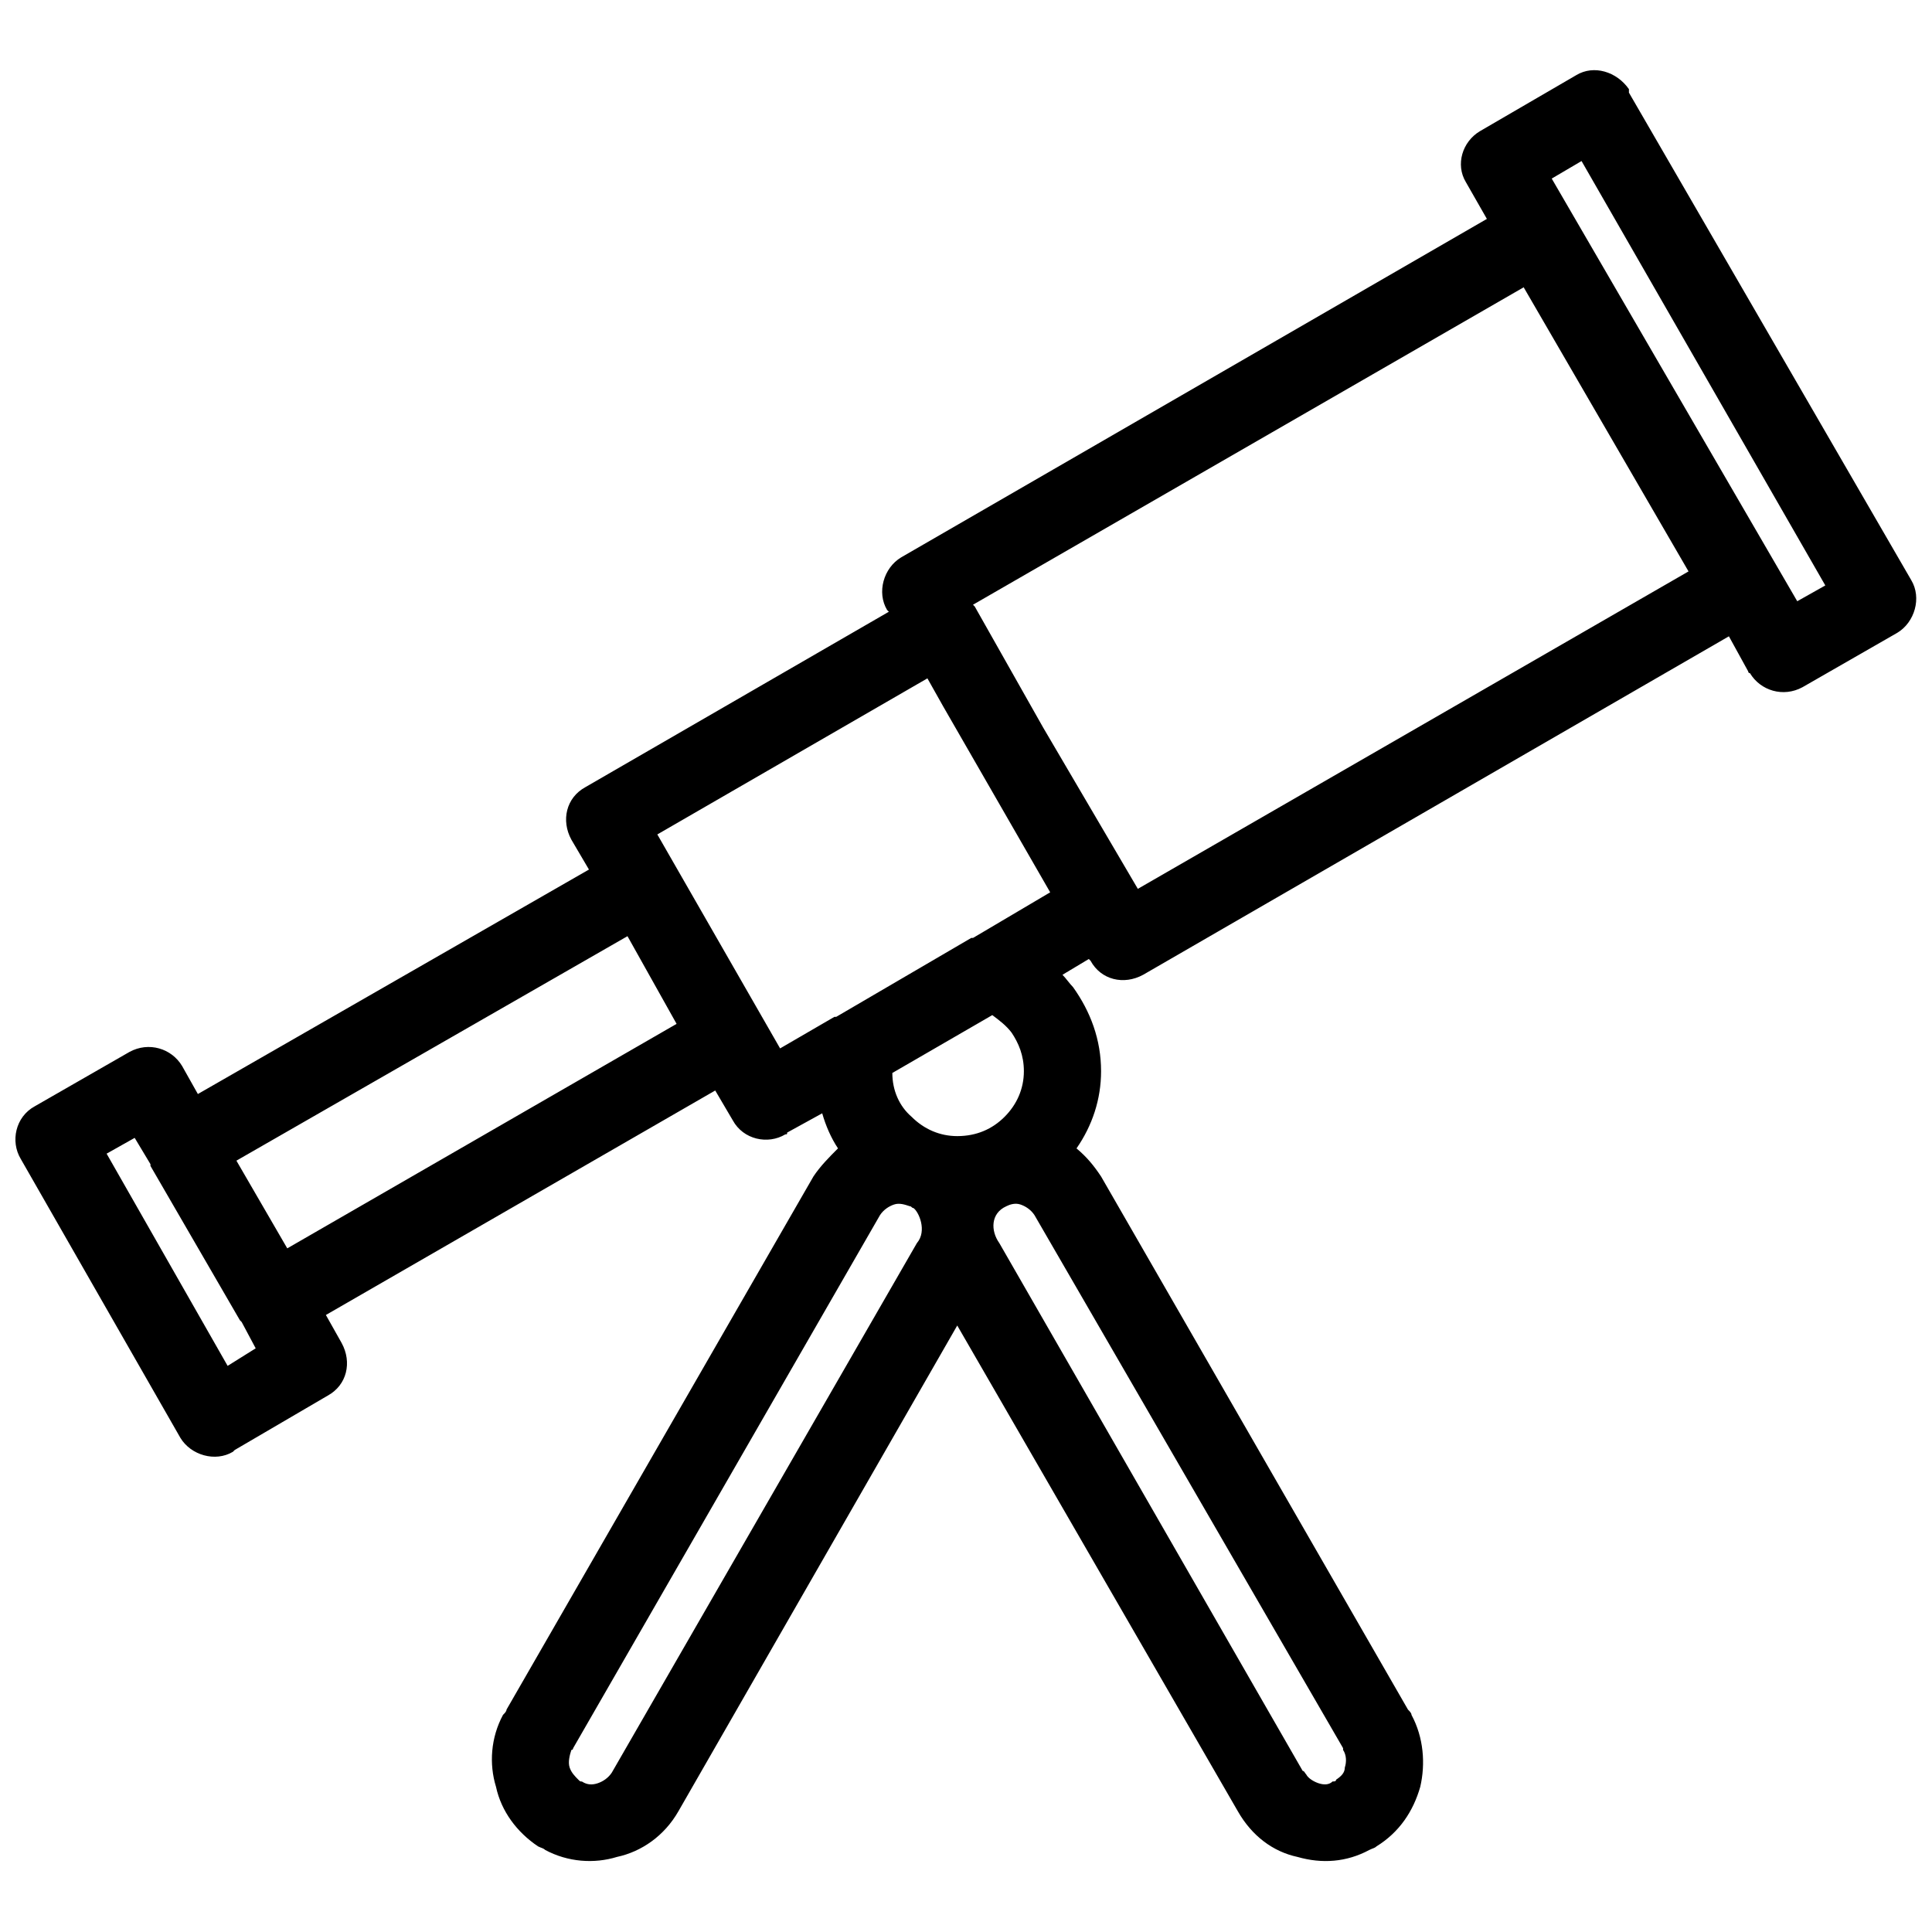 <?xml version="1.0" encoding="UTF-8"?>
<!-- Uploaded to: ICON Repo, www.iconrepo.com, Generator: ICON Repo Mixer Tools -->
<svg width="800px" height="800px" version="1.1" viewBox="144 144 512 512" xmlns="http://www.w3.org/2000/svg">
 <defs>
  <clipPath id="a">
   <path d="m148.09 162h503.81v476h-503.81z"/>
  </clipPath>
 </defs>
 <g clip-path="url(#a)">
  <path d="m410.69 463.67c-4.184 1.859-4.184 6.508-1.859 9.762l80.406 139.89c0.465 0 0.465 0.465 0.93 0.93 0.465 0.93 1.859 1.859 3.254 2.324 1.395 0.465 2.789 0.465 3.719-0.465 0.465 0 0.93 0 0.93-0.465 1.395-0.93 2.324-1.859 2.324-3.254 0.465-1.395 0.465-3.254-0.465-4.648v-0.465l-81.801-141.29c-0.93-1.395-2.324-2.324-3.719-2.789-1.395-0.465-2.789 0-3.719 0.465zm-24.633 0.465c-0.465 0-0.465-0.465-0.93-0.465-1.395-0.465-2.789-0.93-4.184-0.465-1.395 0.465-2.789 1.395-3.719 2.789l-81.336 141.29s0 0.465-0.465 0.465c-0.465 1.395-0.93 3.254-0.465 4.648 0.465 1.395 1.395 2.324 2.324 3.254 0.465 0.465 0.465 0.465 0.93 0.465 1.395 0.93 2.789 0.93 4.184 0.465 1.395-0.465 2.789-1.395 3.719-2.789l80.871-140.36c2.789-3.254 0.465-8.367-0.93-9.297zm11.621 31.141-73.898 128.74h-0.465 0.465c-3.719 6.508-9.762 10.691-16.266 12.086-6.043 1.859-13.012 1.395-19.055-1.859-0.465-0.465-0.93-0.465-1.859-0.93-5.578-3.719-9.762-9.297-11.156-15.801-1.859-6.043-1.395-13.012 1.859-19.055 0.465-0.465 0.93-0.93 0.93-1.395l81.336-141.29h0.465-0.465c1.859-2.789 4.184-5.113 6.508-7.438-1.859-2.789-3.254-6.043-4.184-9.297l-9.297 5.113c0 0.465 0 0.465-0.465 0.465-4.648 2.789-11.156 1.395-13.941-3.719l-4.648-7.902-103.18 59.492 4.184 7.438c2.789 5.113 1.395 11.156-3.719 13.941l-24.633 14.406-0.465 0.465c-4.648 2.789-11.156 0.93-13.941-3.719l-42.293-73.898c-2.789-4.648-1.395-11.156 3.719-13.941l25.098-14.406c5.113-2.789 11.156-0.93 13.941 3.719l4.184 7.438 103.64-59.492-4.648-7.902c-2.789-5.113-1.395-11.156 3.719-13.941l80.406-46.477-0.465-0.465c-2.789-4.648-0.93-11.156 3.719-13.941l155.23-89.699-5.578-9.762c-2.789-4.648-0.93-10.691 3.719-13.477l25.562-14.871c4.648-2.789 10.691-0.93 13.941 3.719v0.93l74.828 129.21c2.789 4.648 0.93 11.156-3.719 13.941l-25.098 14.406c-5.113 2.789-11.156 0.93-13.941-3.719-0.465 0-0.465-0.465-0.465-0.465l-5.113-9.297-155.23 89.699c-5.113 2.789-11.156 1.395-13.941-3.719l-0.465-0.465-6.973 4.184c0.93 0.93 1.859 2.324 2.789 3.254 4.648 6.508 7.438 13.941 7.438 22.309 0 7.438-2.324 14.406-6.508 20.449 2.789 2.324 4.648 4.648 6.508 7.438l81.336 141.29c0.465 0.465 0.93 0.93 0.93 1.395 3.254 6.043 3.719 13.012 2.324 19.055-1.859 6.508-5.578 12.086-11.621 15.801-0.465 0.465-0.93 0.465-1.859 0.93-6.043 3.254-12.547 3.719-19.055 1.859-6.508-1.395-12.086-5.578-15.801-12.086l-74.363-128.74zm-32.535-81.801h0.465l35.789-20.914h0.465l20.449-12.086-28.352-49.266-4.184-7.438-71.574 41.363 32.535 56.703 14.406-8.367zm46.941 4.184c-1.395-1.859-3.254-3.254-5.113-4.648l-26.492 15.336c0 4.648 1.859 8.832 5.113 11.621 3.254 3.254 7.438 5.113 12.086 5.113 5.113 0 9.297-1.859 12.547-5.113 3.254-3.254 5.113-7.438 5.113-12.086 0-4.184-1.395-7.438-3.254-10.227zm-204.04 76.688-0.465-0.465-23.703-40.898v-0.465l-4.184-6.973-7.438 4.184 32.07 56.238 7.438-4.648zm115.26-79.012-13.012-23.238-103.64 59.492 13.477 23.238zm79.012-110.61 18.125 32.07 25.098 42.758 145.94-84.125-43.688-75.293-145.94 84.125zm160.81-118.05-7.902 4.648 65.066 112.01 7.438-4.184z"/>
 </g>
</svg>